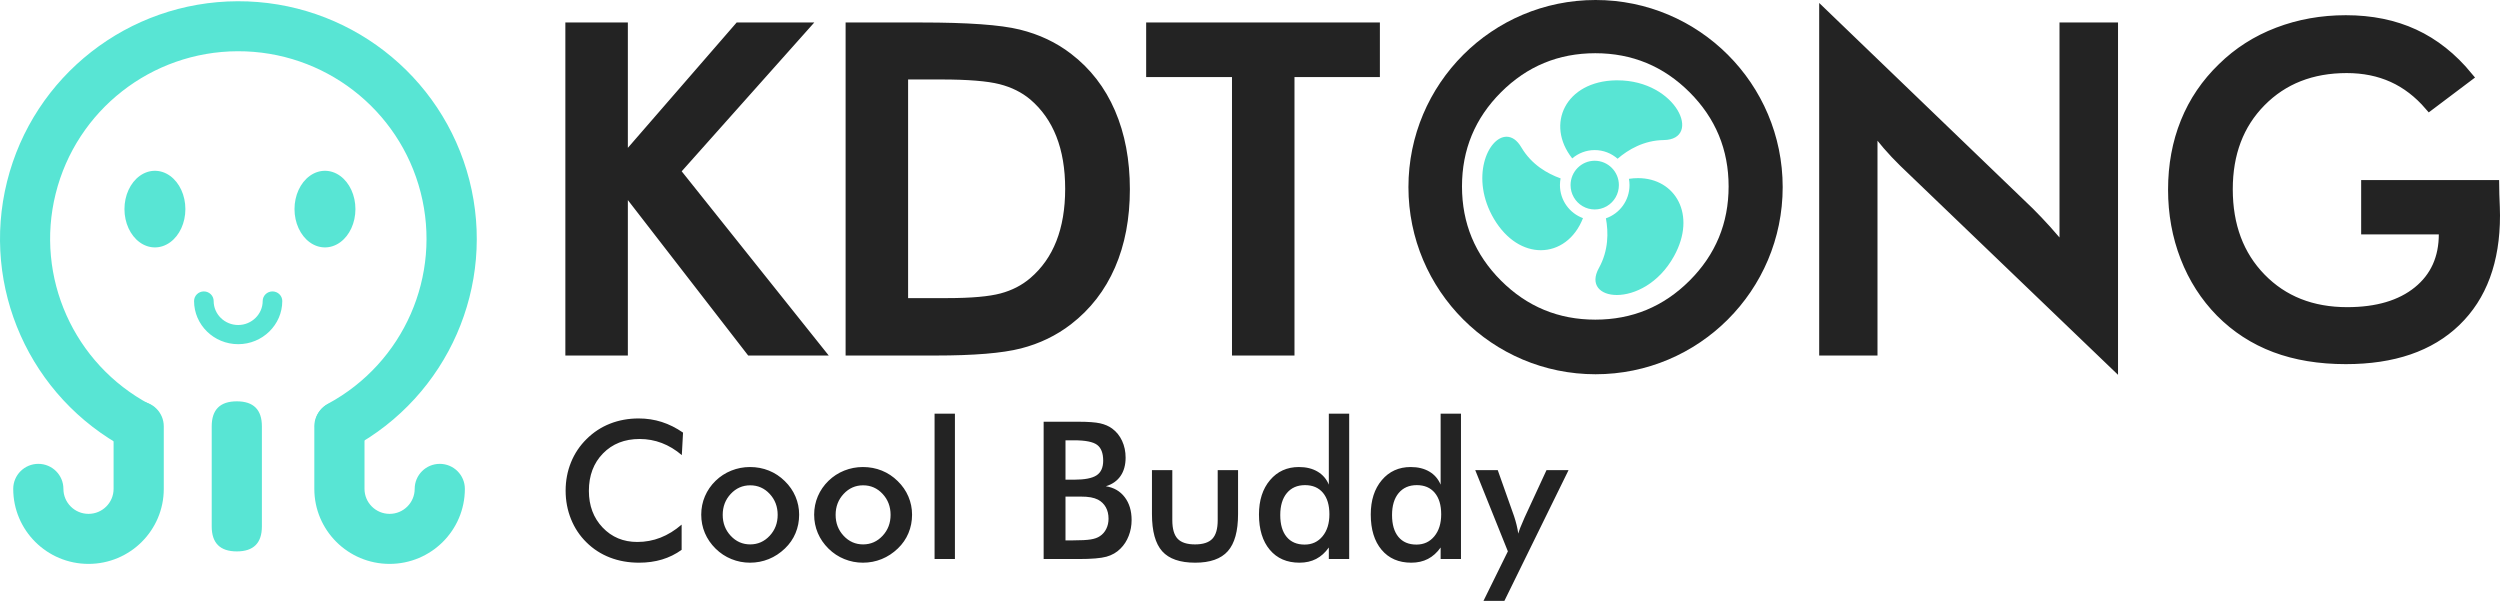 <svg xmlns="http://www.w3.org/2000/svg" xmlns:xlink="http://www.w3.org/1999/xlink" version="1.1" viewBox="0 0 2004 481.647" height="481.647px" width="2004px">
  <g id="编组">
    <path stroke-width="8" stroke="#232323" fill-rule="evenodd" fill="#232323" id="矢量图" d="M1462.26 280.992L1462.26 11.769L1626.77 170.083C1631.25 174.565 1635.79 179.34 1640.39 184.411C1644.99 189.482 1649.82 195.201 1654.89 201.569L1654.89 22.028L1693.81 22.028L1693.81 291.074L1525.94 129.93C1521.46 125.567 1517.13 120.968 1512.94 116.133C1508.75 111.298 1504.77 106.227 1501 100.92L1501 280.992L1462.26 280.992L1462.26 280.992ZM1896.7 148.326L1999.29 148.326C1999.29 150.095 1999.35 152.571 1999.47 155.755C1999.82 164.128 2000 169.788 2000 172.737C2000 209.175 1989.57 237.477 1968.69 257.643C1947.82 277.808 1918.4 287.89 1880.43 287.89C1859.2 287.89 1840.27 284.765 1823.64 278.515C1807.02 272.265 1792.45 262.831 1779.95 250.213C1767.69 237.713 1758.28 223.032 1751.74 206.168C1745.2 189.305 1741.92 171.263 1741.92 152.041C1741.92 132.465 1745.25 114.423 1751.92 97.913C1758.58 81.404 1768.46 66.84 1781.55 54.222C1794.16 41.84 1808.96 32.406 1825.94 25.92C1842.93 19.434 1861.09 16.191 1880.43 16.191C1900.83 16.191 1919.08 19.906 1935.17 27.335C1951.27 34.764 1965.63 46.144 1978.24 61.474L1947.47 84.647C1938.74 74.505 1928.89 66.958 1917.93 62.005C1906.96 57.052 1894.69 54.576 1881.13 54.576C1853.07 54.576 1830.16 63.568 1812.41 81.551C1794.66 99.535 1785.79 122.913 1785.79 151.687C1785.79 180.932 1794.66 204.665 1812.41 222.884C1830.16 241.104 1853.19 250.213 1881.49 250.213C1905.54 250.213 1924.47 244.612 1938.27 233.409C1952.07 222.206 1958.96 206.935 1958.96 187.595L1958.96 183.881L1896.7 183.881L1896.7 148.326L1896.7 148.326ZM457.189 280.992L457.189 22.028L499.289 22.028L499.289 129.222L592.331 22.028L643.805 22.028L541.211 137.182L656.01 280.992L601.706 280.992L499.289 148.68L499.289 280.992L457.189 280.992L457.189 280.992ZM681.837 280.992L681.837 22.028L738.617 22.028C775.528 22.028 801.501 23.886 816.536 27.6C831.572 31.315 844.75 37.535 856.071 46.262C871.047 57.701 882.398 72.382 890.122 90.307C897.846 108.232 901.708 128.692 901.708 151.687C901.708 174.682 897.846 195.054 890.122 212.802C882.398 230.549 871.047 245.202 856.071 256.758C844.75 265.485 831.867 271.705 817.421 275.42C802.975 279.134 780.481 280.992 749.938 280.992L681.837 280.992L681.837 280.992ZM1033.66 57.76L1033.66 280.992L991.565 280.992L991.565 57.76L922.756 57.76L922.756 22.028L1102.12 22.028L1102.12 57.76L1033.66 57.76L1033.66 57.76ZM723.935 242.961L759.313 242.961C778.77 242.961 793.364 241.664 803.092 239.07C812.821 236.475 821.282 232.112 828.476 225.98C838.263 217.607 845.604 207.2 850.498 194.759C855.392 182.318 857.839 167.843 857.839 151.333C857.839 134.824 855.392 120.348 850.498 107.907C845.604 95.466 838.263 85.059 828.476 76.687C821.164 70.555 812.408 66.191 802.208 63.597C792.007 61.003 776.058 59.706 754.36 59.706L723.935 59.706L723.935 242.961L723.935 242.961Z"></path>
    <path stroke="none" fill-rule="evenodd" fill="#232323" id="小路#1" d="M546.548 364.822C541.486 360.512 536.136 357.28 530.498 355.125C524.86 352.969 518.933 351.892 512.719 351.892C500.69 351.892 490.905 355.751 483.362 363.469C475.819 371.187 472.048 381.186 472.048 393.465C472.048 405.343 475.719 415.141 483.061 422.859C490.403 430.577 499.663 434.437 510.839 434.437C517.354 434.437 523.556 433.284 529.445 430.978C535.334 428.673 540.985 425.19 546.398 420.529L546.398 440.751C541.586 444.21 536.349 446.791 530.686 448.495C525.022 450.199 518.883 451.051 512.267 451.051C503.848 451.051 496.067 449.672 488.925 446.916C481.783 444.159 475.506 440.1 470.093 434.737C464.73 429.475 460.608 423.273 457.726 416.131C454.845 408.989 453.404 401.384 453.404 393.315C453.404 385.245 454.845 377.665 457.726 370.573C460.608 363.482 464.781 357.255 470.243 351.892C475.706 346.479 481.971 342.382 489.038 339.6C496.104 336.819 503.747 335.428 511.967 335.428C518.432 335.428 524.596 336.368 530.46 338.247C536.324 340.127 542.012 342.971 547.525 346.78L546.548 364.822L546.548 364.822ZM623.38 412.71C623.38 406.095 621.25 400.494 616.99 395.908C612.73 391.322 607.517 389.029 601.353 389.029C595.238 389.029 590.039 391.322 585.754 395.908C581.469 400.494 579.326 406.095 579.326 412.71C579.326 419.326 581.469 424.926 585.754 429.512C590.039 434.098 595.238 436.391 601.353 436.391C607.467 436.391 612.667 434.098 616.952 429.512C621.237 424.926 623.38 419.326 623.38 412.71L623.38 412.71L623.38 412.71ZM562.111 412.56C562.111 407.348 563.1 402.424 565.08 397.788C567.06 393.152 569.904 389.03 573.613 385.421C577.271 381.863 581.481 379.131 586.242 377.227C591.004 375.322 595.99 374.37 601.203 374.37C606.565 374.37 611.615 375.322 616.351 377.227C621.087 379.131 625.335 381.938 629.093 385.647C632.852 389.305 635.709 393.44 637.664 398.051C639.618 402.662 640.595 407.498 640.595 412.56C640.595 417.822 639.631 422.759 637.701 427.37C635.772 431.981 632.952 436.065 629.244 439.624C625.335 443.383 620.999 446.227 616.238 448.156C611.477 450.086 606.465 451.051 601.203 451.051C596.04 451.051 591.079 450.086 586.318 448.156C581.556 446.227 577.321 443.433 573.613 439.774C569.854 436.065 566.997 431.906 565.043 427.295C563.088 422.684 562.111 417.772 562.111 412.56L562.111 412.56L562.111 412.56ZM713.892 412.71C713.892 406.095 711.762 400.494 707.502 395.908C703.242 391.322 698.03 389.029 691.865 389.029C685.751 389.029 680.551 391.322 676.266 395.908C671.981 400.494 669.838 406.095 669.838 412.71C669.838 419.326 671.981 424.926 676.266 429.512C680.551 434.098 685.751 436.391 691.865 436.391C697.979 436.391 703.179 434.098 707.464 429.512C711.749 424.926 713.892 419.326 713.892 412.71L713.892 412.71L713.892 412.71ZM652.623 412.56C652.623 407.348 653.613 402.424 655.593 397.788C657.573 393.152 660.417 389.03 664.125 385.421C667.784 381.863 671.994 379.131 676.755 377.227C681.516 375.322 686.503 374.37 691.715 374.37C697.078 374.37 702.128 375.322 706.864 377.227C711.6 379.131 715.847 381.938 719.606 385.647C723.365 389.305 726.222 393.44 728.176 398.051C730.131 402.662 731.108 407.498 731.108 412.56C731.108 417.822 730.143 422.759 728.214 427.37C726.284 431.981 723.465 436.065 719.756 439.624C715.847 443.383 711.512 446.227 706.751 448.156C701.99 450.086 696.978 451.051 691.715 451.051C686.553 451.051 681.592 450.086 676.83 448.156C672.069 446.227 667.834 443.433 664.125 439.774C660.367 436.065 657.51 431.906 655.555 427.295C653.601 422.684 652.623 417.772 652.623 412.56L652.623 412.56L652.623 412.56ZM749.151 448.119L749.151 331.594L765.464 331.594L765.464 448.119L749.151 448.119L749.151 448.119ZM854.097 384.519L860.938 384.519C869.458 384.519 875.485 383.354 879.018 381.023C882.551 378.693 884.318 374.771 884.318 369.258C884.318 363.244 882.689 359.021 879.432 356.591C876.174 354.16 870.009 352.944 860.938 352.944L854.097 352.944L854.097 384.519L854.097 384.519ZM854.1 433.158L860.264 433.158C866.529 433.158 871.215 432.908 874.323 432.406C877.43 431.905 879.886 431.028 881.69 429.775C883.895 428.322 885.599 426.367 886.802 423.911C888.005 421.456 888.606 418.749 888.606 415.792C888.606 412.284 887.88 409.227 886.426 406.621C884.973 404.014 882.893 401.985 880.186 400.531C878.482 399.679 876.54 399.053 874.36 398.652C872.18 398.251 869.286 398.05 865.677 398.05L860.264 398.05L854.1 398.05L854.1 433.158L854.1 433.158ZM836.582 448.119L836.582 338.059L864.322 338.059C872.241 338.059 878.092 338.485 881.876 339.337C885.66 340.189 888.88 341.593 891.536 343.547C894.945 346.053 897.588 349.336 899.468 353.396C901.347 357.455 902.287 361.941 902.287 366.852C902.287 372.716 900.934 377.615 898.227 381.549C895.521 385.484 891.587 388.228 886.424 389.781C892.84 390.784 897.889 393.703 901.573 398.539C905.256 403.376 907.098 409.478 907.098 416.845C907.098 421.306 906.321 425.541 904.768 429.55C903.214 433.56 901.009 436.968 898.152 439.774C895.145 442.831 891.411 444.987 886.951 446.239C882.49 447.492 874.997 448.119 864.473 448.119L836.582 448.119L836.582 448.119ZM939.725 376.851L939.725 416.995C939.725 423.911 941.153 428.873 944.01 431.88C946.867 434.887 951.503 436.391 957.918 436.391C964.333 436.391 968.969 434.887 971.826 431.88C974.682 428.873 976.111 423.911 976.111 416.995L976.111 376.851L992.424 376.851L992.424 412.109C992.424 425.741 989.693 435.639 984.23 441.804C978.767 447.968 970.046 451.05 958.068 451.05C945.89 451.05 937.069 447.993 931.606 441.879C926.143 435.764 923.412 425.841 923.412 412.109L923.412 376.851L939.725 376.851L939.725 376.851ZM1065.65 412.259C1065.65 404.891 1063.93 399.153 1060.5 395.043C1057.06 390.933 1052.27 388.879 1046.1 388.879C1039.94 388.879 1035.09 390.996 1031.55 395.231C1028.02 399.466 1026.25 405.342 1026.25 412.86C1026.25 420.428 1027.96 426.267 1031.37 430.376C1034.77 434.486 1039.59 436.541 1045.8 436.541C1051.71 436.541 1056.5 434.323 1060.16 429.888C1063.82 425.452 1065.65 419.576 1065.65 412.259L1065.65 412.259L1065.65 412.259ZM1065.19 331.594L1081.51 331.594L1081.51 448.119L1065.19 448.119L1065.19 438.872C1062.29 442.981 1058.89 446.039 1055.01 448.043C1051.12 450.048 1046.67 451.05 1041.66 451.05C1031.59 451.05 1023.66 447.605 1017.87 440.714C1012.08 433.822 1009.19 424.388 1009.19 412.409C1009.19 401.033 1012.14 391.848 1018.06 384.857C1023.97 377.865 1031.69 374.37 1041.21 374.37C1047.03 374.37 1052 375.585 1056.13 378.016C1060.27 380.447 1063.29 383.942 1065.19 388.503L1065.19 331.594L1065.19 331.594ZM1155.26 412.259C1155.26 404.891 1153.54 399.153 1150.11 395.043C1146.67 390.933 1141.87 388.879 1135.71 388.879C1129.54 388.879 1124.7 390.996 1121.16 395.231C1117.63 399.466 1115.86 405.342 1115.86 412.86C1115.86 420.428 1117.57 426.267 1120.97 430.376C1124.38 434.486 1129.19 436.541 1135.41 436.541C1141.32 436.541 1146.11 434.323 1149.77 429.888C1153.43 425.452 1155.26 419.576 1155.26 412.259L1155.26 412.259L1155.26 412.259ZM1154.81 331.594L1171.12 331.594L1171.12 448.119L1154.81 448.119L1154.81 438.872C1151.9 442.981 1148.5 446.039 1144.62 448.043C1140.73 450.048 1136.29 451.05 1131.28 451.05C1121.2 451.05 1113.27 447.605 1107.48 440.714C1101.69 433.822 1098.8 424.388 1098.8 412.409C1098.8 401.033 1101.76 391.848 1107.67 384.857C1113.58 377.865 1121.3 374.37 1130.82 374.37C1136.64 374.37 1141.61 375.585 1145.75 378.016C1149.88 380.447 1152.9 383.942 1154.81 388.503L1154.81 331.594L1154.81 331.594ZM1205.93 481.647L1189.16 481.647L1208.71 441.954L1182.55 376.85L1200.59 376.85L1213.67 413.762C1214.42 416.018 1215.09 418.311 1215.66 420.641C1216.24 422.972 1216.7 425.34 1217.05 427.745C1217.7 425.239 1219.26 421.255 1221.71 415.792L1222.09 414.89L1239.68 376.85L1257.35 376.85L1205.93 481.647L1205.93 481.647Z"></path>
    <path stroke="none" fill-rule="evenodd" fill="#232323" id="矢量图" d="M1279.01 0C1196.16 0 1129 67.157 1129 150C1129 232.843 1196.16 300 1279.01 300C1361.84 300 1429 232.843 1429 150C1429 67.157 1361.84 0 1279.01 0L1279.01 0L1279.01 0ZM1203.22 224.948C1182.36 204.097 1171.93 178.93 1171.93 149.446C1171.93 119.962 1182.36 94.796 1203.22 73.945C1224.09 53.089 1249.28 42.66 1278.8 42.66C1308.31 42.66 1333.5 53.089 1354.37 73.945C1375.23 94.796 1385.66 119.962 1385.66 149.446C1385.66 178.93 1375.23 204.097 1354.37 224.948C1333.5 245.803 1308.31 256.231 1278.8 256.231C1249.28 256.231 1224.09 245.803 1203.22 224.948L1203.22 224.948L1203.22 224.948Z"></path>
    <path stroke="none" fill-rule="evenodd" fill="#58E5D4" id="形状" d="M1305.75 143.343C1308.27 142.973 1310.69 142.788 1313.07 142.788C1342.95 142.789 1360.22 172.146 1341.94 205.25C1329.82 227.298 1310.21 236.473 1296.05 236.473C1282.69 236.473 1274.22 228.255 1281.69 214.829C1289.5 200.763 1289.34 186.043 1287.29 175.002C1298.29 171.238 1306.22 160.718 1306.22 148.384C1306.21 146.67 1306.06 144.99 1305.75 143.343L1305.75 143.343L1305.75 143.343ZM1268.92 174.851C1262.39 191.588 1249.22 200.562 1235.12 200.562C1221.82 200.562 1207.74 192.546 1197.63 175.591C1178.13 142.738 1192.69 109.6 1207.66 109.6C1211.86 109.6 1216.06 112.171 1219.57 118.221C1227.76 132.051 1240.48 139.26 1250.97 142.99C1250.64 144.738 1250.45 146.536 1250.45 148.385C1250.45 160.551 1258.17 170.953 1268.92 174.852L1268.92 174.851L1268.92 174.851ZM1296.65 127.245C1291.75 122.926 1285.34 120.304 1278.32 120.304C1271.46 120.304 1265.17 122.825 1260.3 126.976C1238.69 99.669 1254.86 65.068 1295.33 64.397L1296.53 64.397C1344.23 64.397 1364.75 111.818 1333.67 112.272C1317.69 112.474 1305.14 119.952 1296.65 127.245L1296.65 127.245L1296.65 127.245ZM1297.7 148.384C1297.7 155.358 1294.01 161.811 1288.01 165.289C1282.02 168.768 1274.64 168.785 1268.65 165.289C1262.66 161.794 1258.96 155.358 1258.96 148.384C1258.96 137.596 1267.63 128.857 1278.32 128.858C1289.02 128.858 1297.7 137.612 1297.7 148.384L1297.7 148.384L1297.7 148.384Z"></path>
    <path stroke="none" fill-rule="evenodd" fill="#58E5D4" id="编组#1" d="M110.599 361.815C107.306 361.83 104.06 361.038 101.146 359.51C23.9 318.426 -15.451 230.265 5.65 145.563C26.751 60.861 102.905 1.292 190.458 1.001C278.011 0.71 354.561 59.772 376.228 144.332C397.895 228.892 359.135 317.312 282.165 358.908C272.391 364.191 260.171 360.576 254.868 350.834C249.566 341.092 253.187 328.91 262.958 323.621C323.719 290.771 354.307 220.96 337.19 154.205C320.072 87.45 259.629 40.832 190.508 41.075C121.386 41.317 61.273 88.358 44.628 155.231C27.982 222.105 59.063 291.7 120.053 324.122C128.143 328.474 132.244 337.74 130.014 346.63C127.784 355.52 119.792 361.771 110.599 361.815ZM111.971 194.21C104.414 188.723 99.761 178.584 99.766 167.616C99.762 156.647 104.415 146.508 111.972 141.022C119.529 135.537 128.84 135.537 136.397 141.023C143.954 146.51 148.607 156.649 148.602 167.617C148.606 178.586 143.952 188.725 136.396 194.211C128.839 199.696 119.527 199.696 111.971 194.21ZM236.074 167.616C236.07 178.584 240.723 188.723 248.28 194.21C255.836 199.696 265.148 199.696 272.704 194.211C280.261 188.725 284.915 178.586 284.911 167.617C284.915 156.649 280.262 146.51 272.706 141.023C265.149 135.537 255.838 135.537 248.281 141.022C240.724 146.508 236.071 156.647 236.074 167.616ZM155.564 241.286C155.564 260.371 171.422 275.893 190.92 275.893C210.417 275.893 226.275 260.32 226.275 241.286C226.275 237.062 222.739 233.601 218.424 233.601C214.109 233.601 210.573 237.062 210.573 241.286C210.573 251.872 201.734 260.523 190.92 260.523C180.105 260.523 171.266 251.923 171.266 241.286C171.266 237.062 167.731 233.601 163.415 233.601C159.1 233.601 155.564 237.062 155.564 241.286ZM189.82 321.708C203.228 321.708 209.933 328.391 209.933 341.758L209.933 421.954C209.933 435.32 203.228 442.003 189.82 442.003C176.411 442.003 169.706 435.32 169.706 421.954L169.706 341.758C169.706 328.391 176.411 321.708 189.82 321.708Z"></path>
    <path stroke="none" fill-rule="evenodd" fill="#58E5D4" id="形状#2" d="M70.945 452.018C37.621 452.018 10.607 425.089 10.607 391.872C10.607 380.799 19.612 371.823 30.72 371.823C41.828 371.823 50.833 380.799 50.833 391.872C50.836 402.942 59.84 411.914 70.945 411.914C82.051 411.914 91.055 402.942 91.058 391.872L91.058 341.75C91.062 330.68 100.066 321.708 111.171 321.708C122.276 321.708 131.28 330.68 131.284 341.75L131.284 391.872C131.284 425.089 104.269 452.018 70.945 452.018L70.945 452.018L70.945 452.018ZM312.3 452.018C278.976 452.018 251.961 425.09 251.961 391.872L251.961 341.75C251.965 330.68 260.969 321.708 272.074 321.708C283.18 321.708 292.183 330.68 292.187 341.75L292.187 391.872C292.191 402.942 301.195 411.914 312.3 411.914C323.405 411.914 332.409 402.942 332.413 391.872C332.417 380.802 341.421 371.83 352.526 371.83C363.631 371.83 372.635 380.802 372.639 391.872C372.623 425.119 345.595 452.034 312.271 452.018L312.3 452.018L312.3 452.018Z"></path>
  </g>
</svg>